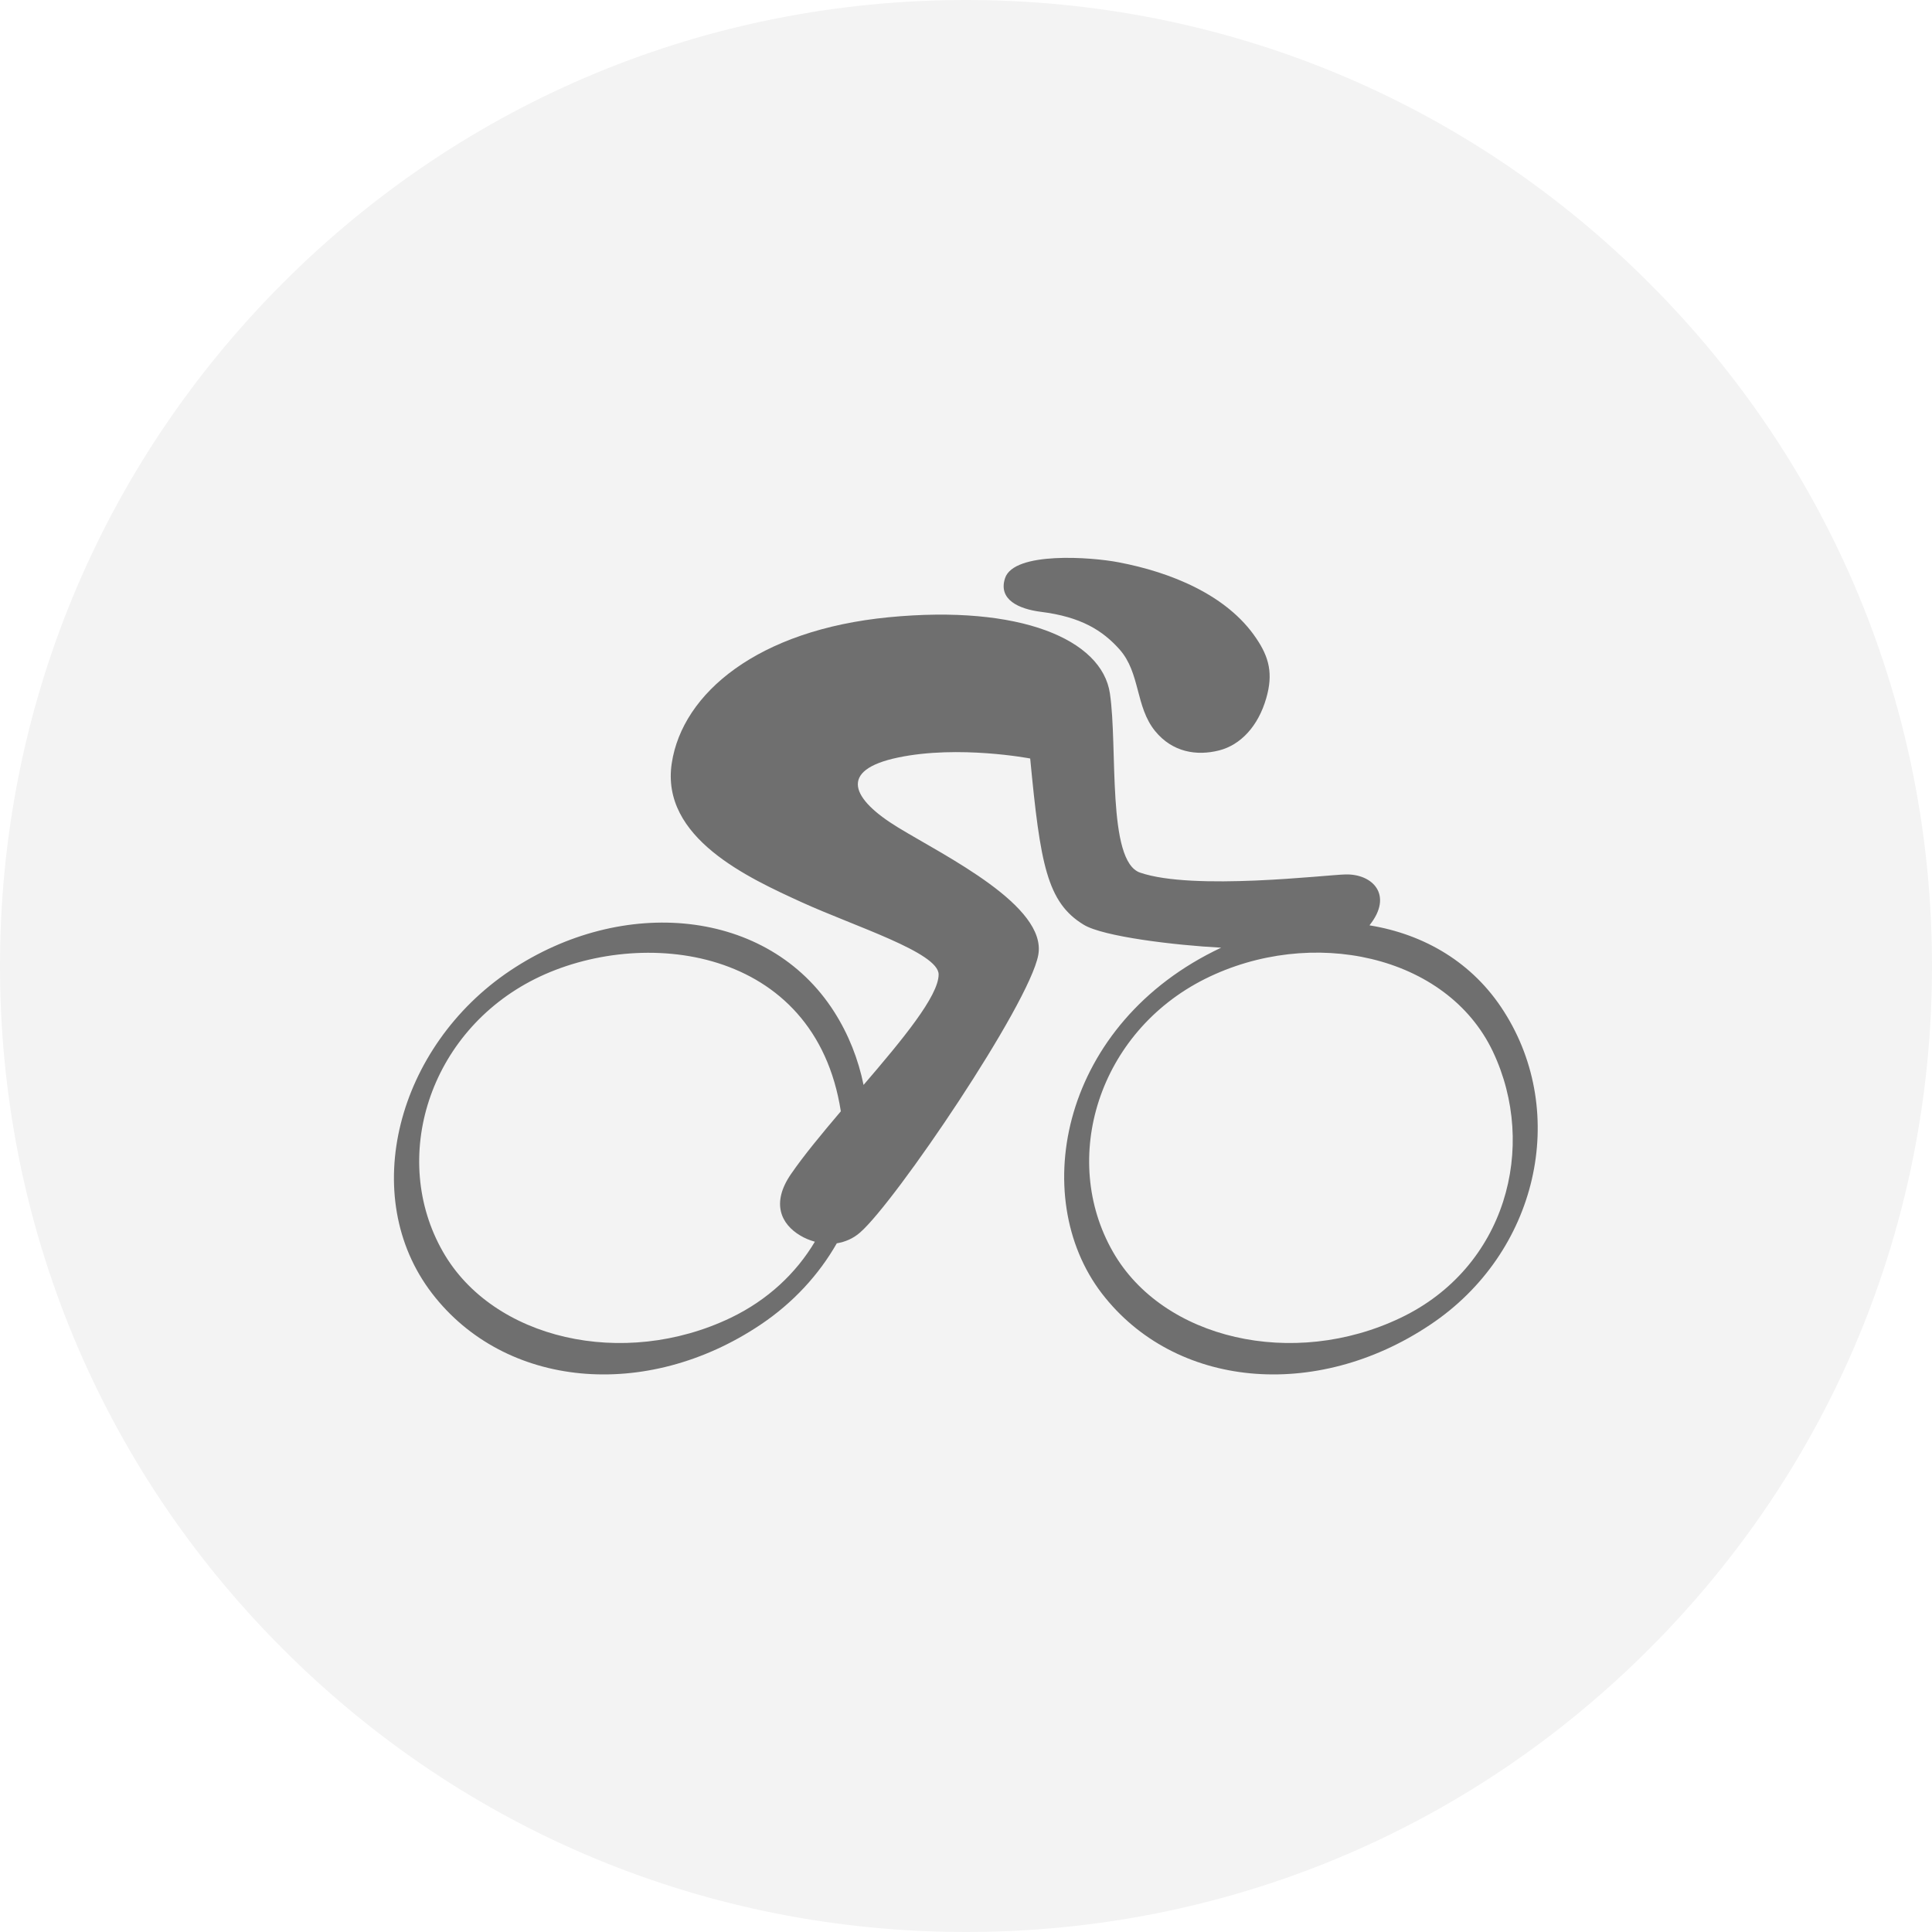 <?xml version="1.0" encoding="utf-8"?>
<!-- Generator: Adobe Illustrator 18.1.1, SVG Export Plug-In . SVG Version: 6.00 Build 0)  -->
<!DOCTYPE svg PUBLIC "-//W3C//DTD SVG 1.1//EN" "http://www.w3.org/Graphics/SVG/1.1/DTD/svg11.dtd">
<svg version="1.1" id="Icon" xmlns="http://www.w3.org/2000/svg" xmlns:xlink="http://www.w3.org/1999/xlink" x="0px" y="0px"
	 width="96px" height="96px" viewBox="0 0 96 96" enable-background="new 0 0 96 96" xml:space="preserve">
<g id="Grey">
	<g id="Cycling_Track_2_">
		<path opacity="0.05" d="M48,0C35.18,0,23.12,4.99,14.06,14.06S0,35.18,0,48c0,12.82,4.99,24.88,14.06,33.94
			C23.12,91.01,35.18,96,48,96c12.82,0,24.88-4.99,33.94-14.06C91.01,72.88,96,60.82,96,48c0-12.82-4.99-24.88-14.06-33.94
			C72.88,4.99,60.82,0,48,0L48,0z"/>
		<path opacity="0.54" d="M68.05,45.98c0.01-0.01,0.01-0.02,0.02-0.03c1.15-1.46,0.16-2.53-1.21-2.5
			c-0.97,0.02-7.56,0.82-10.21-0.09c-1.66-0.57-1.1-6.23-1.5-8.91c-0.4-2.68-4.47-4.41-10.98-3.78c-6.51,0.63-10.26,3.77-10.79,7.25
			c-0.57,3.72,3.83,5.71,6.45,6.91c2.63,1.2,6.81,2.5,6.81,3.59c0,1.07-1.8,3.24-3.73,5.49c-0.26-1.27-0.74-2.51-1.47-3.65
			c-3.28-5.13-10.5-5.77-16.09-2.03c-5.62,3.76-7.59,11.21-3.88,16.04c3.62,4.71,10.63,5.36,16.31,1.56
			c1.63-1.09,2.91-2.49,3.8-4.05c0.41-0.07,0.81-0.23,1.16-0.54c1.75-1.52,8.39-11.32,8.85-13.78c0.46-2.45-4.65-4.93-6.96-6.34
			c-2.3-1.4-3.02-2.85,0-3.48c3.02-0.63,6.56,0.05,6.56,0.05c0.5,5.23,0.83,7.15,2.66,8.26c0.96,0.59,4.53,1.02,6.83,1.14
			c-7.94,3.73-9.63,12.35-5.93,17.18c3.62,4.71,10.63,5.36,16.31,1.56c5.36-3.57,6.9-10.51,3.67-15.57
			C73.19,47.83,70.77,46.42,68.05,45.98z M39.31,58.33c-1.01,1.46-0.49,2.5,0.45,3.06c0.23,0.14,0.48,0.24,0.73,0.31
			c-0.93,1.56-2.33,2.89-4.18,3.78c-5.34,2.56-11.82,1.07-14.3-3.28c-2.65-4.63-0.72-10.91,4.58-13.56
			c5.27-2.63,13.91-1.65,15.19,6.58C40.84,56.33,39.95,57.4,39.31,58.33z M69.6,65.48c-5.34,2.56-11.82,1.07-14.3-3.28
			c-2.65-4.63-0.72-10.91,4.58-13.56c5.27-2.63,12.01-1.21,14.3,3.61C76.43,57,74.81,62.99,69.6,65.48z M49.94,28.73
			c0.44-1.34,4.3-1.05,5.64-0.79c2.54,0.48,5.39,1.6,6.85,3.79c0.63,0.93,0.84,1.75,0.49,2.96c-0.4,1.4-1.28,2.33-2.35,2.6
			c-1.11,0.28-2.31,0.09-3.17-0.96c-0.99-1.21-0.73-2.89-1.77-4.06c-0.83-0.93-1.9-1.62-3.92-1.87
			C50.63,30.26,49.59,29.8,49.94,28.73z"/>
	</g>
</g>
</svg>
